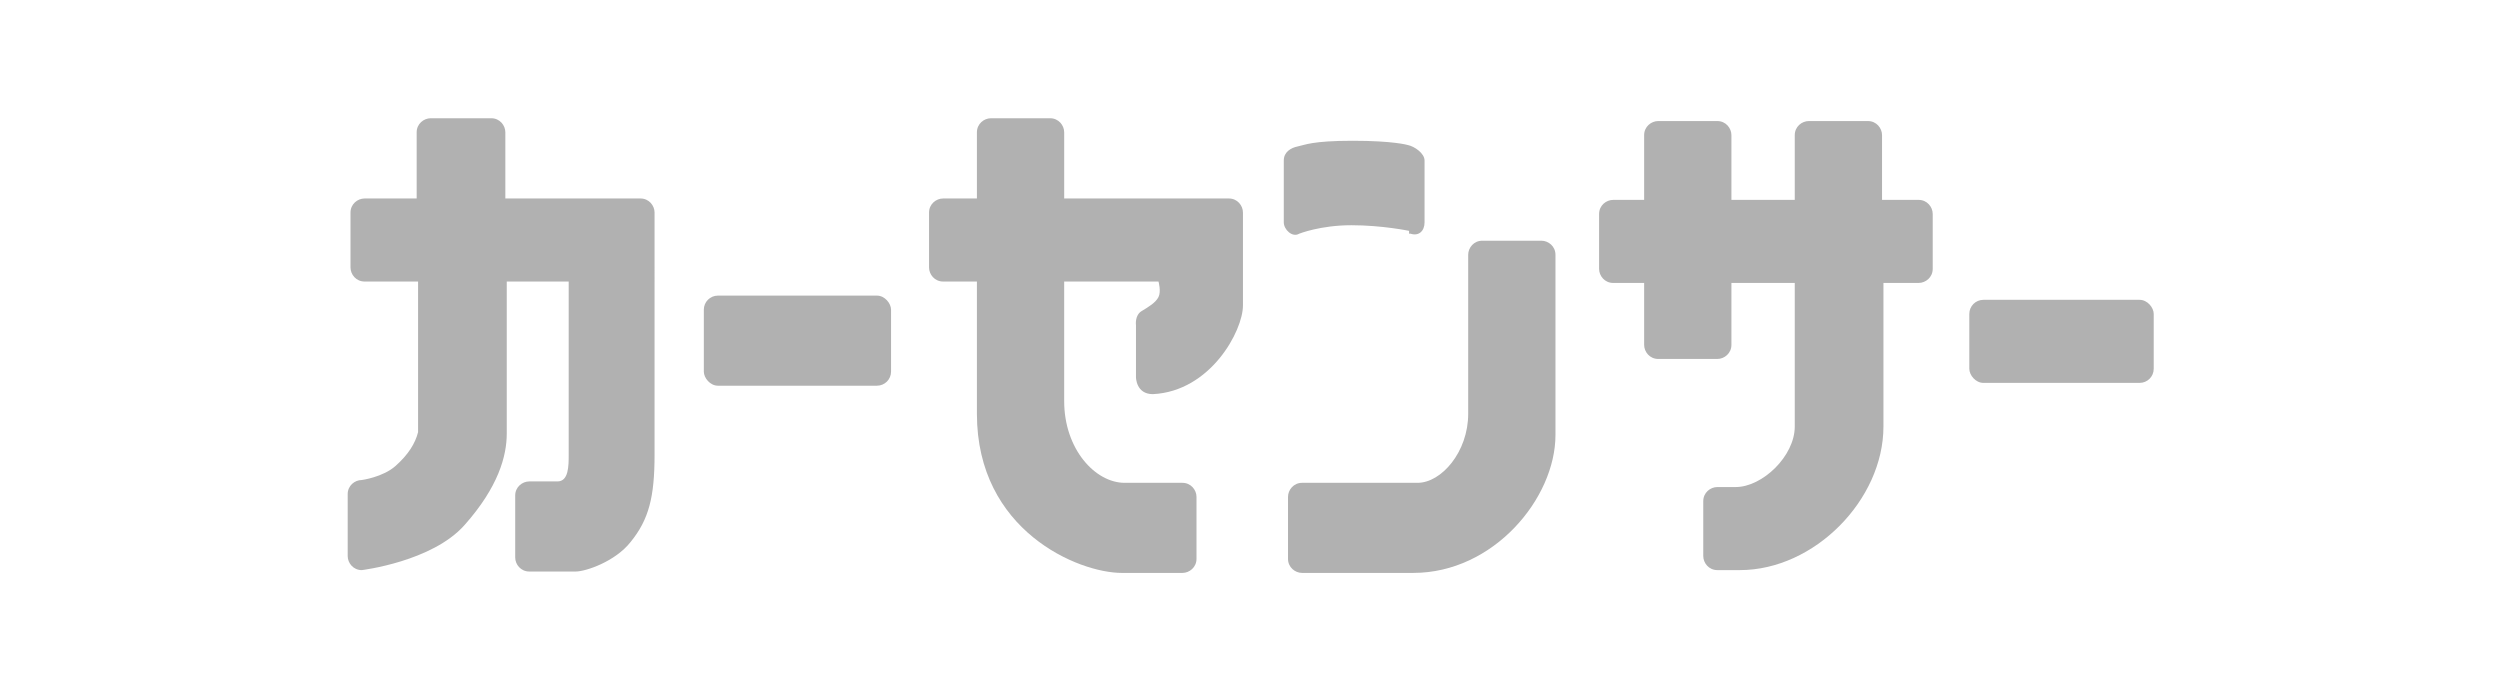 <?xml version="1.0" encoding="UTF-8"?>
<svg id="_レイヤー_1" xmlns="http://www.w3.org/2000/svg" version="1.1" viewBox="0 0 177.6 49.2">
  <!-- Generator: Adobe Illustrator 29.3.0, SVG Export Plug-In . SVG Version: 2.1.0 Build 146)  -->
  <defs>
    <style>
      .st0 {
        fill: #b1b1b1;
      }
    </style>
  </defs>
  <rect class="st0" x="139.9" y="21.3" width="13.1" height="5.9" rx="1" ry="1"/>
  <path class="st0" d="M87.2,14.1h-11.6v-4.7c0-.5-.4-1-1-1h-4.2c-.5,0-1,.4-1,1v4.7h-2.4c-.5,0-1,.4-1,1v3.9c0,.5.4,1,1,1h2.4v9.4c0,8.3,7.2,11.3,10.3,11.3h4.3c.5,0,1-.4,1-1v-4.4c0-.5-.4-1-1-1h-4.1c-2.1,0-4.3-2.4-4.3-5.8v-8.5h6.7s.2.7,0,1.1-.7.7-1.2,1-.4,1-.4,1v3.7s0,1.2,1.2,1.2c4.1-.2,6.4-4.5,6.4-6.3v-6.6c0-.5-.4-1-1-1,0,0,0,0,0,0Z"/>
  <path class="st0" d="M100.4,40.7h-7.9c-.5,0-1-.4-1-1v-4.4c0-.5.4-1,1-1h8.2c1.7,0,3.6-2.2,3.6-4.9v-11.3c0-.5.4-1,1-1h4.2c.5,0,1,.4,1,1v12.8c0,4.5-4.4,9.8-10.1,9.8h0Z"/>
  <path class="st0" d="M136.2,14.2h-2.5v-4.6c0-.5-.4-1-1-1h-4.2c-.5,0-1,.4-1,1v4.6h-4.5v-4.6c0-.5-.4-1-1-1h-4.2c-.5,0-1,.4-1,1v4.6h-2.2c-.5,0-1,.4-1,1v3.9c0,.5.4,1,1,1h2.2v4.4c0,.5.4,1,1,1h4.2c.5,0,1-.4,1-1v-4.4h4.5v10.2c0,2.1-2.3,4.3-4.2,4.3h-1.3c-.5,0-1,.4-1,1v3.9c0,.5.4,1,1,1h1.6c5.3,0,10.2-5,10.2-10.2v-10.2h2.5c.5,0,1-.4,1-1v-3.9c0-.5-.4-1-1-1h-.1Z"/>
  <rect class="st0" x="50" y="21" width="13.3" height="6.4" rx="1" ry="1"/>
  <path class="st0" d="M45.5,14.1h-9.6v-4.7c0-.5-.4-1-1-1h-4.3c-.5,0-1,.4-1,1v4.7h-3.7c-.5,0-1,.4-1,1v3.9c0,.5.4,1,1,1h3.8v10.7c-.2.8-.7,1.6-1.6,2.4s-2.4,1-2.4,1c-.5,0-1,.4-1,1v4.4c0,.5.4,1,1,1,0,0,5-.6,7.3-3.2,2.4-2.7,3-4.9,3-6.5h0v-10.8h4.4v12.3c0,.8,0,1.9-.8,1.9h-2c-.5,0-1,.4-1,1v4.4c0,.5.4,1,1,1h3.3c.7,0,2.8-.7,3.9-2.1,1.3-1.6,1.7-3.2,1.7-6.2V15.1c0-.5-.4-1-1-1Z"/>
  <path class="st0" d="M100.2,16.6c.6.2,1-.2,1-.8v-4.4c0-.5-.7-1-1.2-1.1,0,0-1-.3-3.9-.3s-3.4.3-3.9.4-1,.4-1,1v4.4c0,.5.6,1.1,1.1.8,0,0,1.5-.6,3.7-.6s4.1.4,4.1.4h0v.2h.1Z"/>
</svg>